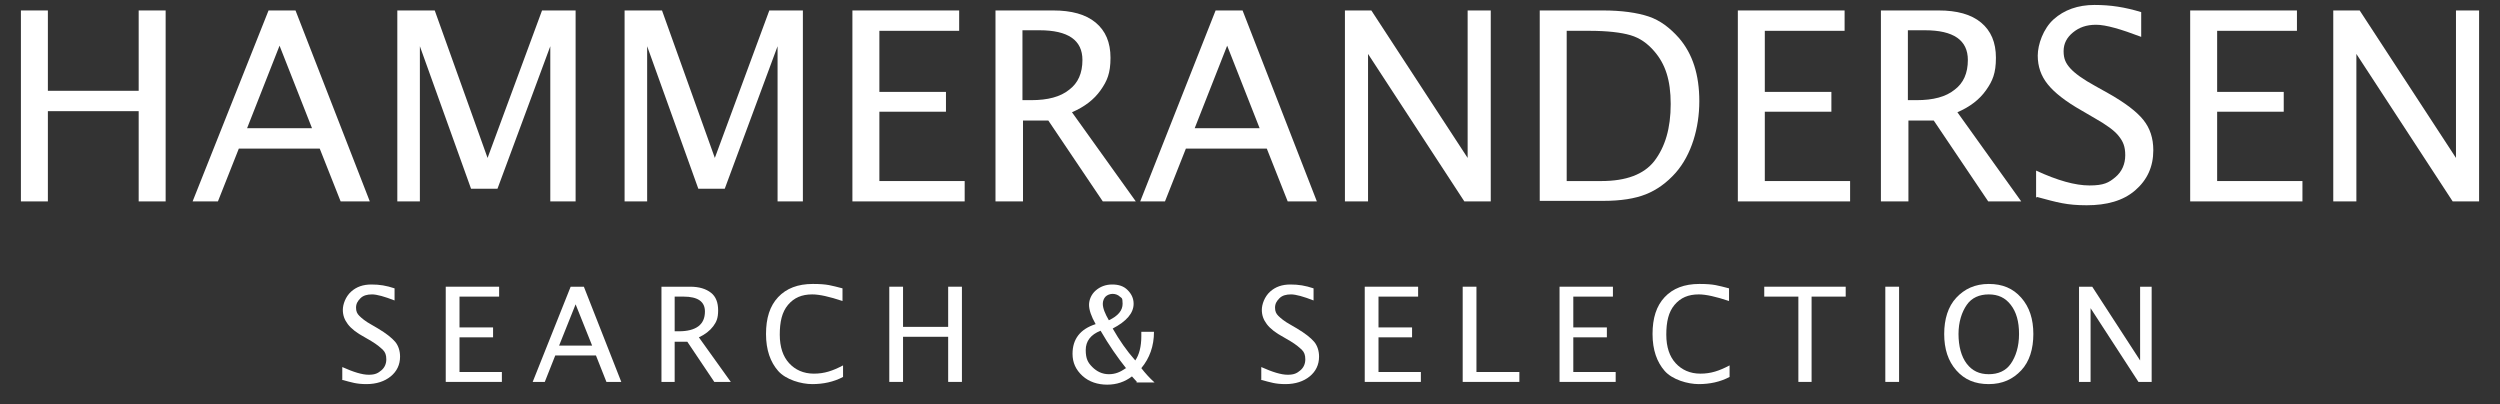 <?xml version="1.0" encoding="UTF-8"?>
<svg id="Layer_1" xmlns="http://www.w3.org/2000/svg" version="1.1" viewBox="0 0 454.3 73.5">
  <rect x="0" y="0" width="454.3" height="73.5" fill="#333333" stroke="none"/>
  <!-- Generator: Adobe Illustrator 29.3.1, SVG Export Plug-In . SVG Version: 2.1.0 Build 151)  -->
  <defs>
    <style>
      .st0 {
        fill: #fff;
      }
    </style>
  </defs>
  <g>
    <path class="st0" d="M3.8,36.6V1.9h4.9v14.6h16.5V1.9h4.9v34.7h-4.9v-16.4H8.7v16.4H3.8Z"/>
    <path class="st0" d="M35,36.6L48.8,1.9h4.9l13.5,34.7h-5.3l-3.8-9.6h-14.7l-3.8,9.6h-4.6ZM44.8,23.3h11.9l-5.9-15-5.9,15Z"/>
    <path class="st0" d="M72.2,36.6V1.9h6.8l9.6,26.8L98.5,1.9h6.1v34.7h-4.6V8.4l-9.6,25.9h-4.8l-9.3-25.9v28.2h-4.2Z"/>
    <path class="st0" d="M113.5,36.6V1.9h6.8l9.6,26.8,9.9-26.8h6.1v34.7h-4.6V8.4l-9.6,25.9h-4.8l-9.3-25.9v28.2h-4.2Z"/>
    <path class="st0" d="M154.9,36.6V1.9h19.4v3.7h-14.5v11.1h12.1v3.6h-12.1v12.6h15.5v3.7h-20.4Z"/>
    <path class="st0" d="M180.9,36.6V1.9h10.5c3.3,0,5.9.7,7.7,2.2s2.7,3.6,2.7,6.4-.6,4.2-1.8,5.9-2.9,3-5.2,4l11.6,16.2h-6l-9.9-14.7h-4.6v14.7h-4.9ZM185.8,18.2h1.6c3,0,5.3-.6,6.9-1.9,1.6-1.2,2.4-3,2.4-5.4,0-3.6-2.6-5.4-7.8-5.4h-3.1v12.7Z"/>
    <path class="st0" d="M207.2,36.6L220.9,1.9h4.9l13.5,34.7h-5.3l-3.8-9.6h-14.7l-3.8,9.6h-4.6ZM217,23.3h11.9l-5.9-15-5.9,15Z"/>
    <path class="st0" d="M244.4,36.6V1.9h4.8l17.5,26.8V1.9h4.2v34.7h-4.8l-17.5-26.8v26.8h-4.2Z"/>
    <path class="st0" d="M279.8,36.6V1.9h11.5c3.4,0,6.2.4,8.3,1.1s3.9,2.1,5.5,3.9c2.5,2.9,3.7,6.7,3.7,11.5s-1.4,9.7-4.3,13c-1.6,1.8-3.4,3.1-5.4,3.9s-4.6,1.2-7.7,1.2h-11.6ZM284.7,32.9h6.3c4.5,0,7.7-1.2,9.6-3.6,2-2.6,3-6,3-10.4s-1-7.3-3-9.6c-1.2-1.4-2.6-2.4-4.3-2.9s-4.2-.8-7.5-.8h-4.1v27.3Z"/>
    <path class="st0" d="M315.8,36.6V1.9h19.4v3.7h-14.5v11.1h12.1v3.6h-12.1v12.6h15.5v3.7h-20.4Z"/>
    <path class="st0" d="M341.8,36.6V1.9h10.5c3.3,0,5.9.7,7.7,2.2s2.7,3.6,2.7,6.4-.6,4.2-1.8,5.9-2.9,3-5.2,4l11.6,16.2h-6l-9.9-14.7h-4.6v14.7h-4.9ZM346.7,18.2h1.6c3,0,5.3-.6,6.9-1.9,1.6-1.2,2.4-3,2.4-5.4,0-3.6-2.6-5.4-7.8-5.4h-3.1v12.7Z"/>
    <path class="st0" d="M370,35.9v-4.9c3.9,1.8,7.1,2.7,9.7,2.7s3.5-.5,4.7-1.5,1.8-2.4,1.8-4-.4-2.5-1.2-3.5-2.2-2-4.3-3.2l-2.4-1.4c-3-1.7-5-3.3-6.2-4.8s-1.8-3.2-1.8-5.2,1-4.9,2.9-6.6,4.4-2.6,7.4-2.6,5.5.4,8.5,1.3v4.5c-3.7-1.4-6.4-2.2-8.2-2.2s-3.1.5-4.2,1.4-1.7,2-1.7,3.4.4,2.2,1.2,3.1,2.3,2,4.5,3.2l2.5,1.4c3,1.7,5.1,3.3,6.3,4.8s1.8,3.3,1.8,5.5c0,3-1.1,5.4-3.3,7.3s-5.2,2.7-8.8,2.7-5.3-.5-9-1.5Z"/>
    <path class="st0" d="M398,36.6V1.9h19.4v3.7h-14.5v11.1h12.1v3.6h-12.1v12.6h15.5v3.7h-20.4Z"/>
    <path class="st0" d="M424,36.6V1.9h4.8l17.5,26.8V1.9h4.2v34.7h-4.8l-17.5-26.8v26.8h-4.2Z"/>
  </g>
  <g>
    <path class="st0" d="M62.2,69.1v-2.4c2,.9,3.6,1.4,4.8,1.4s1.7-.3,2.3-.8.9-1.2.9-2-.2-1.3-.6-1.7-1.1-1-2.1-1.6l-1.2-.7c-1.5-.8-2.5-1.6-3.1-2.4s-.9-1.6-.9-2.6.5-2.4,1.5-3.3,2.2-1.3,3.7-1.3,2.7.2,4.2.7v2.2c-1.8-.7-3.2-1.1-4.1-1.1s-1.6.2-2.1.7-.8,1-.8,1.7.2,1.1.6,1.5,1.1,1,2.2,1.6l1.2.7c1.5.9,2.5,1.7,3.1,2.4s.9,1.7.9,2.7c0,1.5-.6,2.7-1.7,3.6s-2.6,1.4-4.4,1.4-2.7-.3-4.5-.8Z"/>
    <path class="st0" d="M81,69.4v-17.3h9.7v1.8h-7.2v5.6h6.1v1.8h-6.1v6.3h7.7v1.8h-10.2Z"/>
    <path class="st0" d="M96.8,69.4l6.9-17.3h2.4l6.8,17.3h-2.7l-1.9-4.8h-7.4l-1.9,4.8h-2.3ZM101.7,62.8h5.9l-3-7.5-3,7.5Z"/>
    <path class="st0" d="M120.2,69.4v-17.3h5.2c1.7,0,2.9.4,3.8,1.1s1.3,1.8,1.3,3.2-.3,2.1-.9,2.9-1.5,1.5-2.6,2l5.8,8.1h-3l-4.9-7.3h-2.3v7.3h-2.4ZM122.6,60.2h.8c1.5,0,2.7-.3,3.5-.9.8-.6,1.2-1.5,1.2-2.7,0-1.8-1.3-2.7-3.9-2.7h-1.6v6.3Z"/>
    <path class="st0" d="M153.2,68.5c-1.7.9-3.6,1.3-5.6,1.3s-4.8-.8-6.2-2.4-2.2-3.8-2.2-6.7.7-5.1,2.2-6.7,3.6-2.4,6.3-2.4,3.4.3,5.4.8v2.3c-2.4-.8-4.2-1.2-5.5-1.2-1.9,0-3.3.6-4.4,1.9s-1.5,3.1-1.5,5.4.6,4,1.7,5.2,2.6,1.9,4.5,1.9,3.4-.5,5.3-1.5v2.1Z"/>
    <path class="st0" d="M161.6,69.4v-17.3h2.5v7.3h8.2v-7.3h2.5v17.3h-2.5v-8.2h-8.2v8.2h-2.5Z"/>
    <path class="st0" d="M206.6,69.4l-.9-1c-1.3,1-2.8,1.5-4.5,1.5s-3.3-.5-4.5-1.6-1.8-2.4-1.8-4c0-2.7,1.4-4.5,4.2-5.4-.8-1.4-1.2-2.6-1.2-3.5s.4-1.9,1.2-2.6,1.8-1.1,3-1.1,2.1.3,2.8,1,1.1,1.5,1.1,2.5c0,1.7-1.3,3.2-3.8,4.5,1.2,2.1,2.5,4,4.1,5.8.7-1,1.1-2.5,1.1-4.4v-.8s2.3,0,2.3,0c0,2.6-.8,4.8-2.3,6.6.7.9,1.5,1.8,2.4,2.6h-3.3ZM204.7,67c-1.6-2-3.2-4.3-4.7-6.9-1.8.7-2.7,1.9-2.7,3.5s.4,2.3,1.2,3.1,1.8,1.3,3,1.3,2.1-.4,3.1-1.1ZM201.5,58.2c1.7-.8,2.5-1.8,2.5-3s-.2-1-.5-1.3c-.3-.3-.8-.5-1.3-.5s-1,.2-1.3.5-.5.8-.5,1.3c0,.8.4,1.8,1.1,3Z"/>
    <path class="st0" d="M229.2,69.1v-2.4c2,.9,3.6,1.4,4.8,1.4s1.7-.3,2.3-.8.9-1.2.9-2-.2-1.3-.6-1.7-1.1-1-2.1-1.6l-1.2-.7c-1.5-.8-2.5-1.6-3.1-2.4s-.9-1.6-.9-2.6.5-2.4,1.5-3.3,2.2-1.3,3.7-1.3,2.7.2,4.2.7v2.2c-1.8-.7-3.2-1.1-4.1-1.1s-1.6.2-2.1.7-.8,1-.8,1.7.2,1.1.6,1.5,1.1,1,2.2,1.6l1.2.7c1.5.9,2.5,1.7,3.1,2.4s.9,1.7.9,2.7c0,1.5-.6,2.7-1.7,3.6s-2.6,1.4-4.4,1.4-2.7-.3-4.5-.8Z"/>
    <path class="st0" d="M248,69.4v-17.3h9.7v1.8h-7.2v5.6h6.1v1.8h-6.1v6.3h7.7v1.8h-10.2Z"/>
    <path class="st0" d="M265.8,69.4v-17.3h2.5v15.5h7.8v1.8h-10.3Z"/>
    <path class="st0" d="M283.4,69.4v-17.3h9.7v1.8h-7.2v5.6h6.1v1.8h-6.1v6.3h7.7v1.8h-10.2Z"/>
    <path class="st0" d="M314.3,68.5c-1.7.9-3.6,1.3-5.6,1.3s-4.8-.8-6.2-2.4-2.2-3.8-2.2-6.7.7-5.1,2.2-6.7,3.6-2.4,6.3-2.4,3.4.3,5.4.8v2.3c-2.4-.8-4.2-1.2-5.5-1.2-1.9,0-3.3.6-4.4,1.9s-1.5,3.1-1.5,5.4.6,4,1.7,5.2,2.6,1.9,4.5,1.9,3.4-.5,5.3-1.5v2.1Z"/>
    <path class="st0" d="M326.8,69.4v-15.5h-6.2v-1.8h14.8v1.8h-6.2v15.5h-2.5Z"/>
    <path class="st0" d="M342.6,69.4v-17.3h2.5v17.3h-2.5Z"/>
    <path class="st0" d="M361.4,69.8c-2.5,0-4.4-.8-5.9-2.5s-2.2-3.9-2.2-6.6.7-5,2.2-6.6,3.4-2.5,5.9-2.5,4.4.8,5.9,2.5,2.2,3.9,2.2,6.6-.7,5-2.2,6.6-3.4,2.5-5.9,2.5ZM361.4,68c1.7,0,3.1-.6,4-1.9s1.5-3.1,1.5-5.4-.5-4-1.5-5.3-2.3-1.9-4-1.9-3.1.6-4,1.9-1.5,3.1-1.5,5.3.5,4.1,1.5,5.4,2.3,1.9,4,1.9Z"/>
    <path class="st0" d="M377.8,69.4v-17.3h2.4l8.7,13.4v-13.4h2.1v17.3h-2.4l-8.7-13.4v13.4h-2.1Z"/>
  </g>
</svg>
